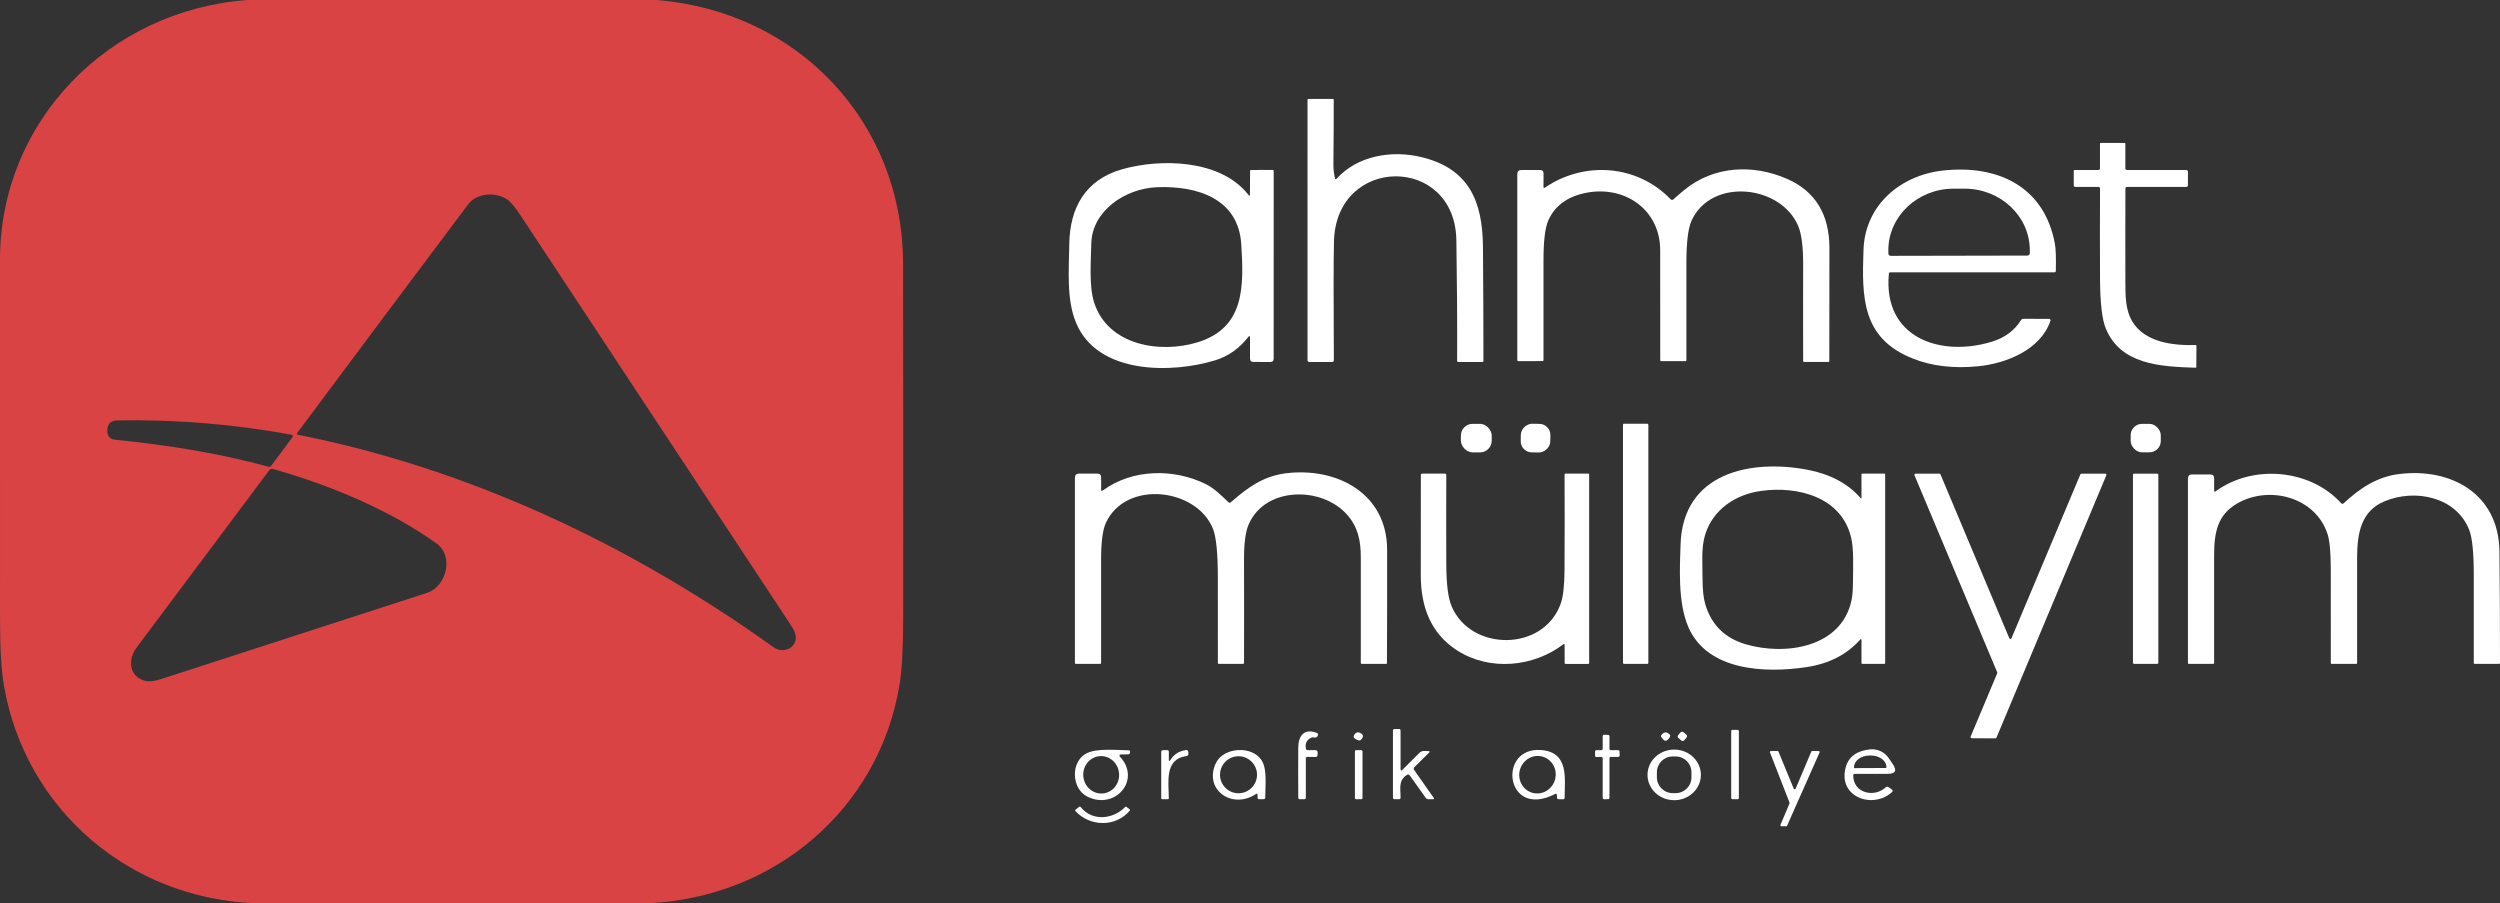 <?xml version="1.0" encoding="UTF-8"?>
<svg id="Layer_1" data-name="Layer 1" xmlns="http://www.w3.org/2000/svg" viewBox="0 0 739.01 267">
  <rect x="0" y="0" width="739.01" height="267" fill="#333333" stroke="none"/>
  <defs>
    <style>
      .cls-1 {
        fill: #da4344;
      }

      .cls-1, .cls-2 {
        stroke-width: 0px;
      }

      .cls-2 {
        fill: #fff;
      }
    </style>
  </defs>
  <path class="cls-1" d="m73.14,0h120.87c41.74,3.27,72.89,35.97,72.95,78,.05,34.75.06,69.5.03,104.25,0,9.03-.36,15.68-1.05,19.94-6.01,36.99-37.09,63.21-74.51,64.81h-115.94c-37.31-1.38-68.02-27.79-74.32-64.31C.39,198.16,0,191.51.01,182.75.02,147.42.01,112.08,0,76.75,0,35.91,32.11,3,73.14,0Zm14.91,128.51c50.75,10.04,98.68,32.75,140.57,62.79,2.69,1.94,6.52.49,6.63-2.74.03-.99-.45-2.24-1.44-3.73-26.65-40.39-53.3-80.77-79.94-121.16-1.62-2.46-2.93-4.03-3.93-4.7-3.43-2.31-8.99-1.99-11.55,1.43-16.88,22.49-33.73,45.02-50.54,67.59-.21.28-.15.45.2.52Zm-54.28,1.43c16.46,1.72,30.63,3.96,45.63,8.03.28.08.57-.02.75-.26l6.32-8.49c.15-.21.11-.49-.09-.64-.06-.04-.12-.07-.19-.08-17.03-3.12-34.2-4.53-51.5-4.23-1.96.03-2.95,1.03-2.96,3v.39c0,1.17.88,2.16,2.04,2.28Zm95.28,30.72c-13.65-9.77-31.14-17.17-48.37-22.04-.4-.11-.82.04-1.07.37-13.08,17.47-26.14,34.93-39.18,52.36-2.69,3.59-2.39,8.57,2.42,9.89,1.15.32,2.73.16,4.73-.49,26.23-8.51,52.46-17.01,78.69-25.51,5.73-1.85,7.99-10.85,2.78-14.58Z"/>
  <path class="cls-2" d="m394.63,52.77c.03.13.15.21.29.18.05-.01.1-.04.13-.07,6.26-6.96,16.51-8.55,25.21-6.42,13.94,3.4,18.01,13,18.11,26.54.09,11.35.14,22.59.14,33.71,0,.19-.1.29-.3.29h-7.16c-.21-.01-.31-.11-.31-.32.04-11.78-.04-23.67-.23-35.67-.41-25.3-35.49-25.14-36.18.25-.13,4.81-.15,16.54-.04,35.2,0,.36-.18.54-.54.54h-6.74c-.28,0-.5-.22-.5-.5V29.5c0-.14.11-.26.25-.26h7.24c.14,0,.26.13.26.27h0c0,6.11-.03,12.35-.1,18.74-.02,1.56.14,3.07.47,4.52Z"/>
  <path class="cls-2" d="m628.76,50.25h17.5c.28,0,.5.22.5.5v4c0,.33-.17.5-.5.5h-17.48c-.33,0-.5.17-.5.5-.03,9.35-.04,18.68-.01,27.99.01,3.9.07,7.89,1.95,11.13,3.68,6.35,12.15,7.31,18.78,7.12.15,0,.27.11.28.26,0,0,0,0,0,.01l-.04,6.23c0,.14-.07.21-.21.21-10.89-.32-22.09-1.06-26.52-11.51-1.11-2.63-1.69-7.5-1.73-14.61-.05-8.94-.05-17.87,0-26.79,0-.36-.18-.54-.53-.54h-6.74c-.33,0-.5-.17-.5-.5v-4.25c0-.14.11-.25.25-.25h7c.33,0,.5-.17.5-.5v-7.25c0-.17.08-.25.25-.25h7c.17,0,.25.08.25.25v7.25c0,.33.17.5.5.5Z"/>
  <path class="cls-2" d="m369.49,57.45l.04-6.96c0-.16.08-.24.24-.24l6.48-.02c.14,0,.26.12.26.26h0s-.01,55.52-.01,55.52c0,.67-.33,1-1,1l-4.99-.02c-.66,0-.99-.33-1-.99v-6.22c-.01-.55-.18-.6-.51-.17-2.69,3.42-5.93,5.71-9.73,6.88-12.61,3.89-34.74,4.38-41.17-11.04-2.9-6.92-2.11-15.65-2.02-23.2.13-10.83,4.76-19.11,15.58-22.2,11.39-3.26,29.22-2.97,37.37,7.55.31.39.46.34.46-.15Zm-2.56,14.83c-.8-13.52-12.94-17.42-24.92-16.94-9.52.38-19.23,7.08-19.42,16.67-.12,5.61-.71,12.7.89,17.56,4.11,12.51,19.39,15.03,30.52,11.62,14.16-4.33,13.64-16.87,12.93-28.91Z"/>
  <path class="cls-2" d="m456.68,55.47c11.52-7.89,27.2-6.91,37.2,3.46.2.21.54.22.76.02.99-.89,2.08-1.83,3.27-2.81,8.72-7.15,20.37-7.67,30.41-3.24,8.29,3.66,12.45,10.45,12.46,20.36.01,11.26,0,22.41-.03,33.45,0,.19-.1.29-.29.29h-7.15c-.19-.01-.29-.11-.29-.3-.03-9.41-.03-18.9,0-28.46.01-5.21-.46-8.98-1.41-11.3-5.1-12.37-25.79-14.48-31.58-1.72-1.03,2.27-1.54,6.53-1.53,12.77.02,9.57.02,19.07,0,28.48,0,.19-.09.29-.28.29h-7.15c-.2-.01-.3-.11-.3-.31,0-10.7,0-21.52-.01-32.45,0-12.26-10.89-19.53-22.55-16.86-5.14,1.17-8.64,3.83-10.5,7.96-.98,2.17-1.46,6.17-1.45,12,.02,9.87.02,19.66,0,29.37,0,.18-.09.27-.27.27l-7.21.02c-.14,0-.26-.11-.26-.25h0v-55.01c0-.83.42-1.25,1.25-1.25h5.38c.76,0,1.14.38,1.13,1.13l-.02,3.86c0,.35.14.43.43.23Z"/>
  <path class="cls-2" d="m558.36,80.91c-1.82,19.01,15.27,24.71,30.39,20.12,3.81-1.16,6.69-3.27,8.62-6.33.2-.31.48-.46.85-.46l7.5.02c.24,0,.43.2.42.44,0,.05,0,.09-.02.13-2.93,8.61-13.12,12.62-21.36,13.44-7.23.72-13.68-.04-19.35-2.29-15.14-6.01-15.04-18.18-14.55-32.16.45-13.21,10.93-22.05,23.57-23.42,16.1-1.75,29.9,4.71,33.01,21.68.27,1.5.36,4.16.27,7.97,0,.3-.16.45-.46.45h-48.44c-.27,0-.42.14-.45.41Zm.57-5.28l40.38-.08c.4,0,.72-.32.72-.72h0s-.01-.88-.01-.88c-.02-10.06-8.68-18.2-19.34-18.18h-3.2c-10.66.02-19.3,8.19-19.28,18.25h0s.01.89.01.89c0,.4.32.72.72.72Z"/>
  <rect class="cls-2" x="431.84" y="125.29" width="9.12" height="8.44" rx="3.47" ry="3.47"/>
  <rect class="cls-2" x="449.68" y="125.14" width="8.46" height="8.74" rx="3.28" ry="3.28" transform="translate(317.29 581.33) rotate(-89.1)"/>
  <rect class="cls-2" x="479.76" y="125.25" width="7.5" height="71" rx=".3" ry=".3"/>
  <rect class="cls-2" x="629.84" y="125.29" width="8.9" height="8.42" rx="3.35" ry="3.35" transform="translate(-.23 1.11) rotate(-.1)"/>
  <path class="cls-2" d="m550.26,147.07v-6.82c0-.17.08-.25.25-.25h6.5c.14,0,.25.11.25.25v55.75c0,.17-.08.25-.25.25h-6.5c-.17,0-.25-.08-.25-.25v-6.73c0-.42-.14-.47-.42-.16-3.91,4.39-9.18,7.08-15.83,8.09-12.29,1.86-29.26,1.12-34.9-11.77-3.22-7.38-2.52-17.95-2.33-24.43.63-21.33,20.74-25.31,37.46-22.15,6.73,1.28,11.97,4.06,15.72,8.33.2.23.3.19.3-.11Zm-46.17,10.85c-1.27,4.02-.81,8.68-.82,12.85,0,3.4.27,6.04.83,7.91,1.81,6.04,5.78,9.96,11.91,11.76,11.7,3.45,28.35,1.03,31.31-13.03.27-1.27.41-3.04.42-5.32.03-4.39.31-9.71-.57-13.31-2.92-11.94-15.85-15.18-26.67-13.65-7.42,1.04-14.06,5.4-16.41,12.79Z"/>
  <path class="cls-2" d="m326.01,144.98c8.72-6.41,21-6.54,30.42-1.88,2.48,1.23,4.62,3.34,6.64,5.31.27.26.54.27.82.02,4.93-4.32,9.6-7.73,16.33-8.54,15.05-1.8,29.8,6,29.82,22.62.02,11.25,0,22.42-.05,33.49,0,.17-.08.25-.25.25h-7.21c-.15,0-.27-.12-.27-.27v-31.23c.01-4.86-.82-8.99-4.09-12.65-7.54-8.44-24.19-8.25-29.04,2.88-.94,2.15-1.4,5.55-1.39,10.19.03,10.36.04,20.64,0,30.83,0,.14-.12.25-.26.25h-7.21c-.14,0-.26-.12-.26-.27-.02-8.31-.02-16.68-.01-25.11.01-7.27-.47-12.12-1.44-14.56-4.8-12.02-25.75-14.56-31.66-1.74-.95,2.07-1.42,5.76-1.41,11.07.02,10.19.02,20.3,0,30.35,0,.14-.12.26-.26.26h-7.23c-.14,0-.25-.11-.25-.25v-54.75c0-.83.42-1.25,1.25-1.25h5.37c.75,0,1.13.37,1.13,1.12v3.61c.01.41.17.49.5.25Z"/>
  <path class="cls-2" d="m462.09,190.48c-8.77,6.68-21.69,7.99-31.34,1.8-7.98-5.12-10.76-13.15-10.76-22.28,0-9.99.01-19.83.02-29.54,0-.31.15-.46.46-.46h6.6c.31,0,.46.15.46.46-.04,8.76-.04,17.6,0,26.53.03,5.78.56,9.88,1.6,12.29,5.73,13.34,27.08,13.38,32.2-.77.75-2.06,1.13-5.45,1.15-10.17.05-9.42.06-18.78.01-28.08,0-.17.09-.26.26-.26h6.76c.14,0,.25.11.25.25v55.75c0,.14-.11.25-.25.25h-6.75c-.16,0-.24-.08-.24-.25l-.02-5.31c0-.35-.14-.42-.41-.21Z"/>
  <path class="cls-2" d="m615.29,140.01h7.02c.2,0,.36.15.36.35,0,.05,0,.09-.03.14l-32.47,77.54c-.06.13-.19.22-.33.22l-6.98-.03c-.2,0-.36-.16-.36-.36,0-.05,0-.09.03-.14l7.86-18.71c.04-.09.04-.19,0-.28l-24.45-58.23c-.08-.18,0-.39.19-.47.04-.02.09-.03.14-.03h7.01c.14,0,.27.08.33.21l20.34,48.43c.08.18.29.27.47.19.08-.04.15-.1.19-.19l20.35-48.42c.06-.13.19-.22.33-.22Z"/>
  <rect class="cls-2" x="630.51" y="140.01" width="7.5" height="56.24" rx=".35" ry=".35"/>
  <path class="cls-2" d="m654.98,145.21c11.05-8.05,27.94-6.53,37.06,3.52.25.27.5.28.77.03,4.76-4.42,9.85-7.84,16.44-8.64,15.42-1.88,29.41,5.94,29.59,22.88.12,11.1.18,22.09.17,32.98,0,.18-.09.27-.27.27h-7.21c-.18,0-.27-.09-.27-.27,0-8.59,0-17.25,0-25.96,0-6.59-.44-11.05-1.35-13.38-3.8-9.69-15.91-12.32-25.16-8.4-6.71,2.84-7.96,9.23-7.98,16.5-.02,10.49-.02,20.9,0,31.21,0,.2-.1.3-.3.3h-7.17c-.2,0-.3-.1-.3-.31.02-9.2.02-18.48-.01-27.84-.01-4.83-.32-8.2-.93-10.12-3.5-11.08-17.31-14.62-26.74-9.15-5.88,3.42-6.82,8.58-6.82,15.52.01,10.62.01,21.17,0,31.64,0,.14-.12.26-.26.26h-7.23c-.14,0-.25-.11-.25-.25v-54.5c0-.83.42-1.25,1.25-1.25h5.37c.75,0,1.12.37,1.13,1.12v3.6c.01.39.16.47.47.24Z"/>
  <path class="cls-2" d="m414.58,227.54l4.98-4.97c.39-.4.87-.59,1.44-.58l1.19.03c.47.01.53.18.2.51l-4.27,4.23c-.27.27-.29.56-.08.87l5.83,8.3c.14.2.09.3-.15.31l-1.45.02c-.33,0-.64-.16-.84-.43l-4.68-6.58c-.24-.34-.53-.4-.88-.17-2.63,1.7-1.81,4.11-1.86,6.73,0,.29-.16.44-.45.44h-1.3c-.33,0-.5-.17-.5-.5v-19.75c0-.34.17-.51.5-.51h1.25c.33,0,.5.18.5.51v11.3c0,.54.19.62.57.24Z"/>
  <rect class="cls-2" x="511.75" y="215.75" width="2.26" height="20.5" rx=".35" ry=".35"/>
  <path class="cls-2" d="m386.01,224.24v11.51c0,.33-.17.5-.5.5h-1.28c-.31,0-.46-.15-.46-.45-.03-4.85-.02-9.77,0-14.78.02-3.52,1.74-5.84,5.49-4.36.29.11.4.33.33.64-.15.59-.55.83-1.18.7-.37-.07-.71-.02-1.04.17-1.21.69-1.64,1.76-1.31,3.19.06.26.22.39.49.39h2.21c.51,0,.76.25.74.76l-.02.64c-.01.41-.22.62-.63.62l-2.34-.03c-.34,0-.51.17-.51.5Z"/>
  <rect class="cls-2" x="496.17" y="216.49" width="2.28" height="2.34" rx=".59" ry=".59" transform="translate(7.59 451.9) rotate(-49.2)"/>
  <path class="cls-2" d="m402.54,216.95c.38.29.46.83.18,1.21,0,0,0,0,0,0l-.33.42c-.21.27-.49.36-.82.27-.43-.12-.81-.32-1.15-.6-.3-.25-.36-.55-.17-.89.56-1.01,1.33-1.15,2.3-.42Z"/>
  <path class="cls-2" d="m493.54,217.1c.22.21.26.46.12.73-.21.39-.49.72-.86.99-.32.24-.77.18-1.03-.12l-.61-.71c-.21-.25-.22-.5-.02-.75.73-.93,1.53-.98,2.4-.14Z"/>
  <path class="cls-2" d="m475.76,224.17v11.65c0,.24-.19.43-.43.43h-1.14c-.24,0-.43-.18-.43-.42v-11.66c0-.24-.19-.43-.43-.43,0,0-.01,0-.02,0l-1.35.06c-.24.01-.44-.17-.45-.41,0,0,0-.01,0-.02v-1.2c0-.24.19-.43.43-.43,0,0,0,0,.01,0l1.37.02c.24,0,.43-.18.44-.42,0,0,0,0,0-.01v-3.7c-.01-.24.18-.43.42-.43,0,0,0,0,.01,0l1.16.03c.23,0,.42.2.42.43l-.02,3.67c0,.24.19.43.43.43h0l2.14-.02c.24,0,.43.19.43.43l.02,1.15c0,.24-.18.43-.42.44,0,0-.01,0-.02,0l-2.14-.02c-.24,0-.43.19-.43.43Z"/>
  <path class="cls-2" d="m547.82,229.22c-.02,5.19,6.14,6.7,9.57,3.54.27-.25.57-.27.88-.06l.91.62c.39.26.41.55.06.86-5.67,5.1-16,1.43-13.65-7.32.85-3.15,3.24-4.93,7.17-5.34,2.19-.23,4.32.76,5.55,2.58l1.22,1.8c1.29,1.9.78,2.85-1.51,2.85h-9.74c-.31,0-.46.16-.46.47Zm.41-2.16l9.22-.04c.1,0,.18-.08.18-.18h0v-.09c0-1.91-2.1-3.44-4.68-3.43,0,0,0,0,0,0h-.26c-2.57.01-4.65,1.57-4.64,3.47v.09c0,.1.08.18.18.18Z"/>
  <path class="cls-2" d="m331.02,223.62c6.52,6.97-1.47,16.02-9.7,11.81-4.59-2.35-4.94-10.38-.03-12.79,3-1.48,8.69-.92,12.38-.84.29,0,.41.15.38.43l-.04.31c-.04.29-.2.43-.49.44l-2.25.04c-.2,0-.35.18-.34.38,0,.08.04.16.09.22Zm-5.05,10.93c2.92-.24,5.08-2.9,4.83-5.95h0c-.25-3.04-2.82-5.32-5.74-5.08-2.92.24-5.08,2.9-4.83,5.95h0c.25,3.04,2.82,5.32,5.74,5.08Z"/>
  <path class="cls-2" d="m346,224.62c1.06-1.66,2.58-2.63,4.57-2.9.43-.06.66.13.69.57l.03.49c.02.43-.18.67-.6.72-6.61.89-5.17,7.97-5.19,12.46,0,.19-.1.29-.29.29h-1.7c-.17,0-.25-.08-.25-.25v-13.74c0-.33.17-.5.5-.51h1.24c.34-.02.51.15.51.49v2.24c0,.6.17.65.49.14Z"/>
  <path class="cls-2" d="m371.24,234.73c-7.11,4.71-15.59-1.42-11.77-9.25,2.26-4.62,10.77-5.22,13.56-.58,1.6,2.67.96,7.52.99,10.87,0,.26-.2.47-.46.48h-1.3c-.35.02-.52-.15-.52-.5v-.74c.02-.41-.15-.51-.5-.28Zm.34-5.71c0-3.02-2.45-5.47-5.47-5.47h0c-3.02,0-5.47,2.45-5.47,5.47h0c0,3.02,2.45,5.47,5.47,5.47h0c3.02,0,5.47-2.45,5.47-5.47h0Z"/>
  <rect class="cls-2" x="400.52" y="221.75" width="2.24" height="14.5" rx=".36" ry=".36"/>
  <path class="cls-2" d="m459.69,234.71c-14.75,7.58-17.14-13.98-4.16-13,8.33.63,7,8.3,6.98,14.1,0,.31-.16.46-.47.46l-1.27-.02c-.33,0-.5-.17-.51-.5l-.04-.73c-.01-.38-.19-.48-.53-.31Zm-6.67-.35c2.87.79,5.85-.97,6.66-3.93,0,0,0,0,0,0,.81-2.96-.86-5.99-3.73-6.78,0,0,0,0,0,0-2.87-.79-5.85.97-6.66,3.93h0c-.81,2.96.86,5.99,3.73,6.78t0,0Z"/>
  <path class="cls-2" d="m502.79,229.1c-.02,4.13-3.57,7.46-7.93,7.44h0c-4.36-.02-7.87-3.39-7.85-7.52.02-4.13,3.57-7.46,7.93-7.44h0c4.36.02,7.87,3.39,7.85,7.52Zm-2.79-.82c0-2.58-2.09-4.67-4.67-4.67h-.88c-2.58,0-4.67,2.09-4.67,4.67h0v1.5c0,2.58,2.09,4.67,4.67,4.67h.88c2.58,0,4.67-2.09,4.67-4.67v-1.5Z"/>
  <path class="cls-2" d="m535.71,222h1.87c.17,0,.31.13.32.3,0,.05,0,.1-.03.14l-9.59,21.63c-.05.11-.16.19-.28.19l-1.4-.02c-.17,0-.31-.14-.3-.32,0-.04,0-.08.02-.11l2.67-6.32c.03-.08.03-.16,0-.24l-5.77-14.81c-.07-.16,0-.34.17-.41.04-.02.08-.02.12-.02l1.92-.02c.13,0,.24.07.29.19l4.51,10.94c.06.16.25.23.4.17.07-.03.13-.09.17-.16l4.62-10.94c.05-.12.16-.19.29-.19Z"/>
  <path class="cls-2" d="m319.48,238.6c3.43,4.27,9.51,3.6,13.12-.03.11-.12.3-.13.43-.02l.92.71c.13.1.14.21.04.34-4.16,4.96-11.7,4.81-16.03.23-.18-.19-.17-.36.03-.53l.97-.76c.19-.15.37-.13.52.06Z"/>
</svg>